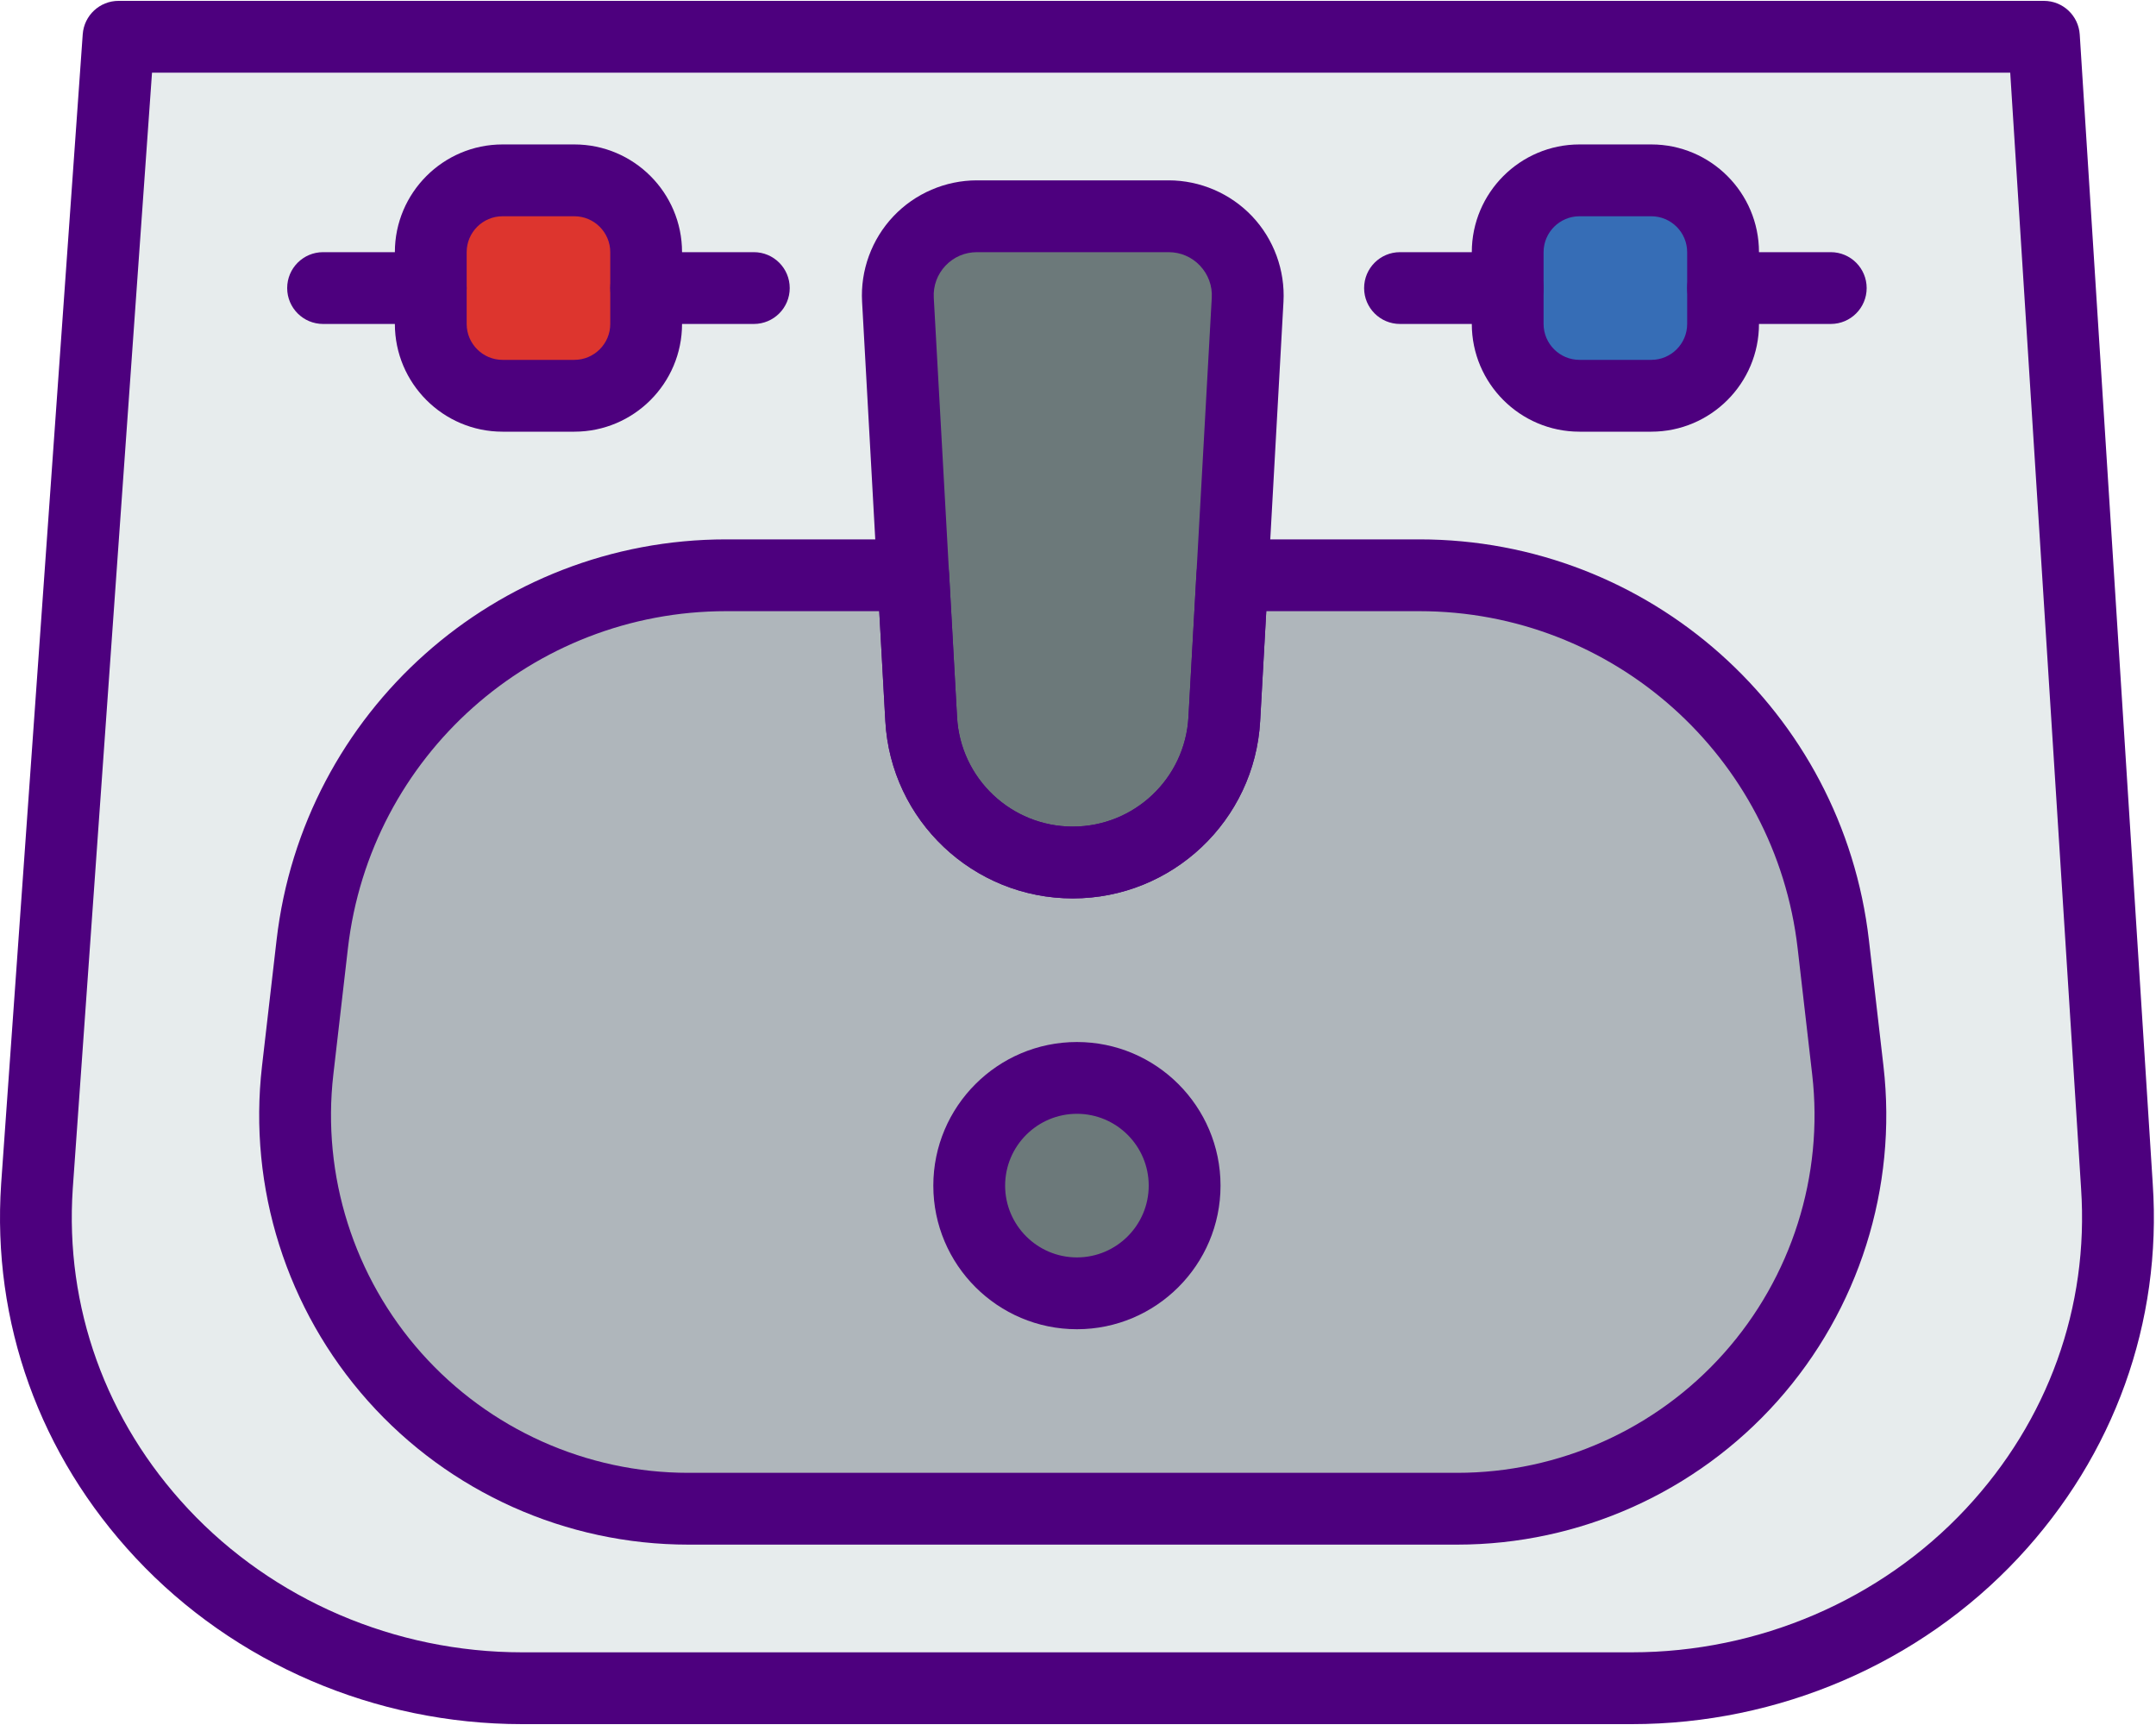 <?xml version="1.0" encoding="UTF-8"?>
<svg width="75px" height="60px" viewBox="0 0 75 60" version="1.1" xmlns="http://www.w3.org/2000/svg" xmlns:xlink="http://www.w3.org/1999/xlink">
    <!-- Generator: sketchtool 52.3 (67297) - http://www.bohemiancoding.com/sketch -->
    <title>4365D0B8-DE06-4E77-BE3B-C57389A37967</title>
    <desc>Created with sketchtool.</desc>
    <g id="Style-Guide" stroke="none" stroke-width="1" fill="none" fill-rule="evenodd">
        <g transform="translate(-569, -1600)" fill-rule="nonzero" id="icons">
            <g transform="translate(95, 1600)">
                <g id="sink-(1)" transform="translate(474, 0)">
                    <path d="M56.763,58.721 L18.162,58.721 C8.389,58.721 0.649,50.713 1.286,41.257 L4.124,1.278 L71.1,1.278 L73.64,41.257 C74.276,50.713 66.537,58.721 56.763,58.721 Z" id="Shape" fill="#E7ECED"></path>
                    <path d="M64.28,37.23 L63.773,32.842 C62.93,25.528 56.737,20.01 49.376,20.01 L42.867,20.01 L42.59,25.012 C42.434,27.811 40.12,30 37.318,30 C34.516,30 32.202,27.811 32.046,25.012 L31.768,20.01 L25.26,20.01 C17.898,20.01 11.706,25.528 10.863,32.842 L10.356,37.23 C9.418,45.352 15.769,52.477 23.945,52.477 L50.69,52.477 C58.866,52.477 65.218,45.352 64.28,37.23 Z" id="Shape" fill="#AFB6BB"></path>
                    <g id="Group" transform="translate(31.171, 7.463)" fill="#6C797A">
                        <path d="M6.147,22.536 C3.345,22.536 1.031,20.347 0.875,17.549 L0.064,2.963 C-0.023,1.386 1.233,0.059 2.813,0.059 L9.481,0.059 C11.061,0.059 12.317,1.386 12.23,2.964 L11.419,17.55 C11.263,20.347 8.949,22.536 6.147,22.536 Z" id="Shape"></path>
                        <circle id="Oval" cx="6.292" cy="33.775" r="3.746"></circle>
                    </g>
                    <path d="M19.98,13.766 L17.482,13.766 C16.103,13.766 14.985,12.648 14.985,11.268 L14.985,8.771 C14.985,7.391 16.103,6.274 17.482,6.274 L19.98,6.274 C21.36,6.274 22.477,7.391 22.477,8.771 L22.477,11.268 C22.477,12.648 21.36,13.766 19.98,13.766 Z" id="Shape" fill="#DD352E"></path>
                    <path d="M57.443,13.766 L54.945,13.766 C53.565,13.766 52.448,12.648 52.448,11.268 L52.448,8.771 C52.448,7.391 53.565,6.274 54.945,6.274 L57.443,6.274 C58.823,6.274 59.94,7.391 59.94,8.771 L59.94,11.268 C59.94,12.648 58.823,13.766 57.443,13.766 Z" id="Shape" fill="#366DB6"></path>
                    <g id="Group" fill="#4D007E">
                        <path d="M56.763,59.97 L18.163,59.97 C13.054,59.97 8.154,57.863 4.719,54.188 C1.377,50.614 -0.284,45.993 0.04,41.174 L2.878,1.19 C2.926,0.536 3.469,0.03 4.124,0.03 L71.1,0.03 C71.76,0.03 72.304,0.542 72.347,1.2 L74.887,41.179 C75.21,45.994 73.549,50.616 70.207,54.19 C66.772,57.863 61.872,59.97 56.763,59.97 Z M5.288,2.527 L2.531,41.345 C2.254,45.462 3.679,49.419 6.542,52.481 C9.508,55.653 13.744,57.472 18.163,57.472 L56.763,57.472 C61.183,57.472 65.419,55.653 68.383,52.482 C71.246,49.419 72.671,45.463 72.394,41.341 L69.929,2.527 L5.288,2.527 Z" id="Shape"></path>
                        <path d="M37.318,31.248 C33.855,31.248 30.99,28.54 30.798,25.082 L29.989,10.496 C29.927,9.404 30.324,8.32 31.078,7.524 C31.829,6.729 32.888,6.273 33.983,6.273 L40.652,6.273 C41.747,6.273 42.806,6.729 43.559,7.524 C44.312,8.32 44.708,9.403 44.648,10.496 L43.837,25.082 C43.644,28.54 40.781,31.248 37.318,31.248 Z M33.984,8.771 C33.566,8.771 33.178,8.938 32.891,9.24 C32.605,9.544 32.459,9.941 32.483,10.358 L33.292,24.943 C33.41,27.079 35.179,28.751 37.318,28.751 C39.456,28.751 41.224,27.079 41.343,24.943 L42.153,10.358 C42.177,9.942 42.031,9.545 41.743,9.24 C41.458,8.938 41.069,8.771 40.652,8.771 L33.984,8.771 Z" id="Shape"></path>
                        <path d="M19.98,15.015 L17.482,15.015 C15.417,15.015 13.736,13.334 13.736,11.268 L13.736,8.771 C13.736,6.705 15.417,5.024 17.482,5.024 L19.98,5.024 C22.045,5.024 23.726,6.705 23.726,8.771 L23.726,11.268 C23.726,13.334 22.047,15.015 19.98,15.015 Z M17.482,7.522 C16.794,7.522 16.234,8.083 16.234,8.771 L16.234,11.268 C16.234,11.956 16.794,12.517 17.482,12.517 L19.98,12.517 C20.668,12.517 21.229,11.956 21.229,11.268 L21.229,8.771 C21.229,8.083 20.668,7.522 19.98,7.522 L17.482,7.522 Z" id="Shape"></path>
                        <path d="M26.224,11.268 L22.477,11.268 C21.788,11.268 21.229,10.709 21.229,10.02 C21.229,9.33 21.788,8.771 22.477,8.771 L26.224,8.771 C26.913,8.771 27.472,9.33 27.472,10.02 C27.472,10.709 26.913,11.268 26.224,11.268 Z" id="Shape"></path>
                        <path d="M14.985,11.268 L11.239,11.268 C10.549,11.268 9.99,10.709 9.99,10.02 C9.99,9.33 10.549,8.771 11.239,8.771 L14.985,8.771 C15.674,8.771 16.234,9.33 16.234,10.02 C16.234,10.709 15.674,11.268 14.985,11.268 Z" id="Shape"></path>
                        <path d="M57.443,15.015 L54.945,15.015 C52.88,15.015 51.199,13.334 51.199,11.268 L51.199,8.771 C51.199,6.705 52.88,5.024 54.945,5.024 L57.443,5.024 C59.508,5.024 61.189,6.705 61.189,8.771 L61.189,11.268 C61.189,13.334 59.509,15.015 57.443,15.015 Z M54.945,7.522 C54.257,7.522 53.696,8.083 53.696,8.771 L53.696,11.268 C53.696,11.956 54.257,12.517 54.945,12.517 L57.443,12.517 C58.131,12.517 58.691,11.956 58.691,11.268 L58.691,8.771 C58.691,8.083 58.131,7.522 57.443,7.522 L54.945,7.522 Z" id="Shape"></path>
                        <path d="M63.686,11.268 L59.94,11.268 C59.251,11.268 58.691,10.709 58.691,10.02 C58.691,9.33 59.251,8.771 59.94,8.771 L63.686,8.771 C64.376,8.771 64.935,9.33 64.935,10.02 C64.935,10.709 64.376,11.268 63.686,11.268 Z" id="Shape"></path>
                        <path d="M52.448,11.268 L48.701,11.268 C48.012,11.268 47.453,10.709 47.453,10.02 C47.453,9.33 48.012,8.771 48.701,8.771 L52.448,8.771 C53.137,8.771 53.696,9.33 53.696,10.02 C53.696,10.709 53.137,11.268 52.448,11.268 Z" id="Shape"></path>
                        <path d="M37.463,46.234 C34.708,46.234 32.467,43.993 32.467,41.239 C32.467,38.484 34.708,36.244 37.463,36.244 C40.217,36.244 42.458,38.484 42.458,41.239 C42.458,43.993 40.217,46.234 37.463,46.234 Z M37.463,38.741 C36.085,38.741 34.965,39.861 34.965,41.239 C34.965,42.616 36.085,43.736 37.463,43.736 C38.84,43.736 39.96,42.616 39.96,41.239 C39.96,39.861 38.84,38.741 37.463,38.741 Z" id="Shape"></path>
                        <path d="M50.691,53.726 L23.945,53.726 C19.691,53.726 15.63,51.906 12.801,48.731 C9.971,45.557 8.627,41.312 9.114,37.086 L9.621,32.698 C10.538,24.752 17.261,18.761 25.26,18.761 L31.768,18.761 C32.431,18.761 32.978,19.279 33.016,19.941 L33.293,24.943 C33.41,27.079 35.178,28.751 37.318,28.751 C39.455,28.751 41.224,27.079 41.342,24.943 L41.621,19.941 C41.657,19.279 42.205,18.761 42.867,18.761 L49.376,18.761 C57.374,18.761 64.097,24.752 65.013,32.698 L65.52,37.086 C66.007,41.311 64.664,45.556 61.835,48.73 C59.006,51.905 54.943,53.726 50.691,53.726 Z M25.26,21.258 C18.53,21.258 12.875,26.3 12.103,32.984 L11.596,37.373 C11.19,40.89 12.309,44.424 14.665,47.068 C17.022,49.713 20.403,51.229 23.945,51.229 L50.689,51.229 C54.231,51.229 57.614,49.713 59.97,47.068 C62.327,44.424 63.446,40.89 63.04,37.373 L62.534,32.984 C61.761,26.3 56.105,21.258 49.376,21.258 L44.049,21.258 L43.836,25.082 C43.644,28.54 40.781,31.249 37.318,31.249 C33.855,31.249 30.99,28.54 30.798,25.082 L30.586,21.258 L25.26,21.258 Z" id="Shape"></path>
                    </g>
                </g>
            </g>
        </g>
    </g>
</svg>